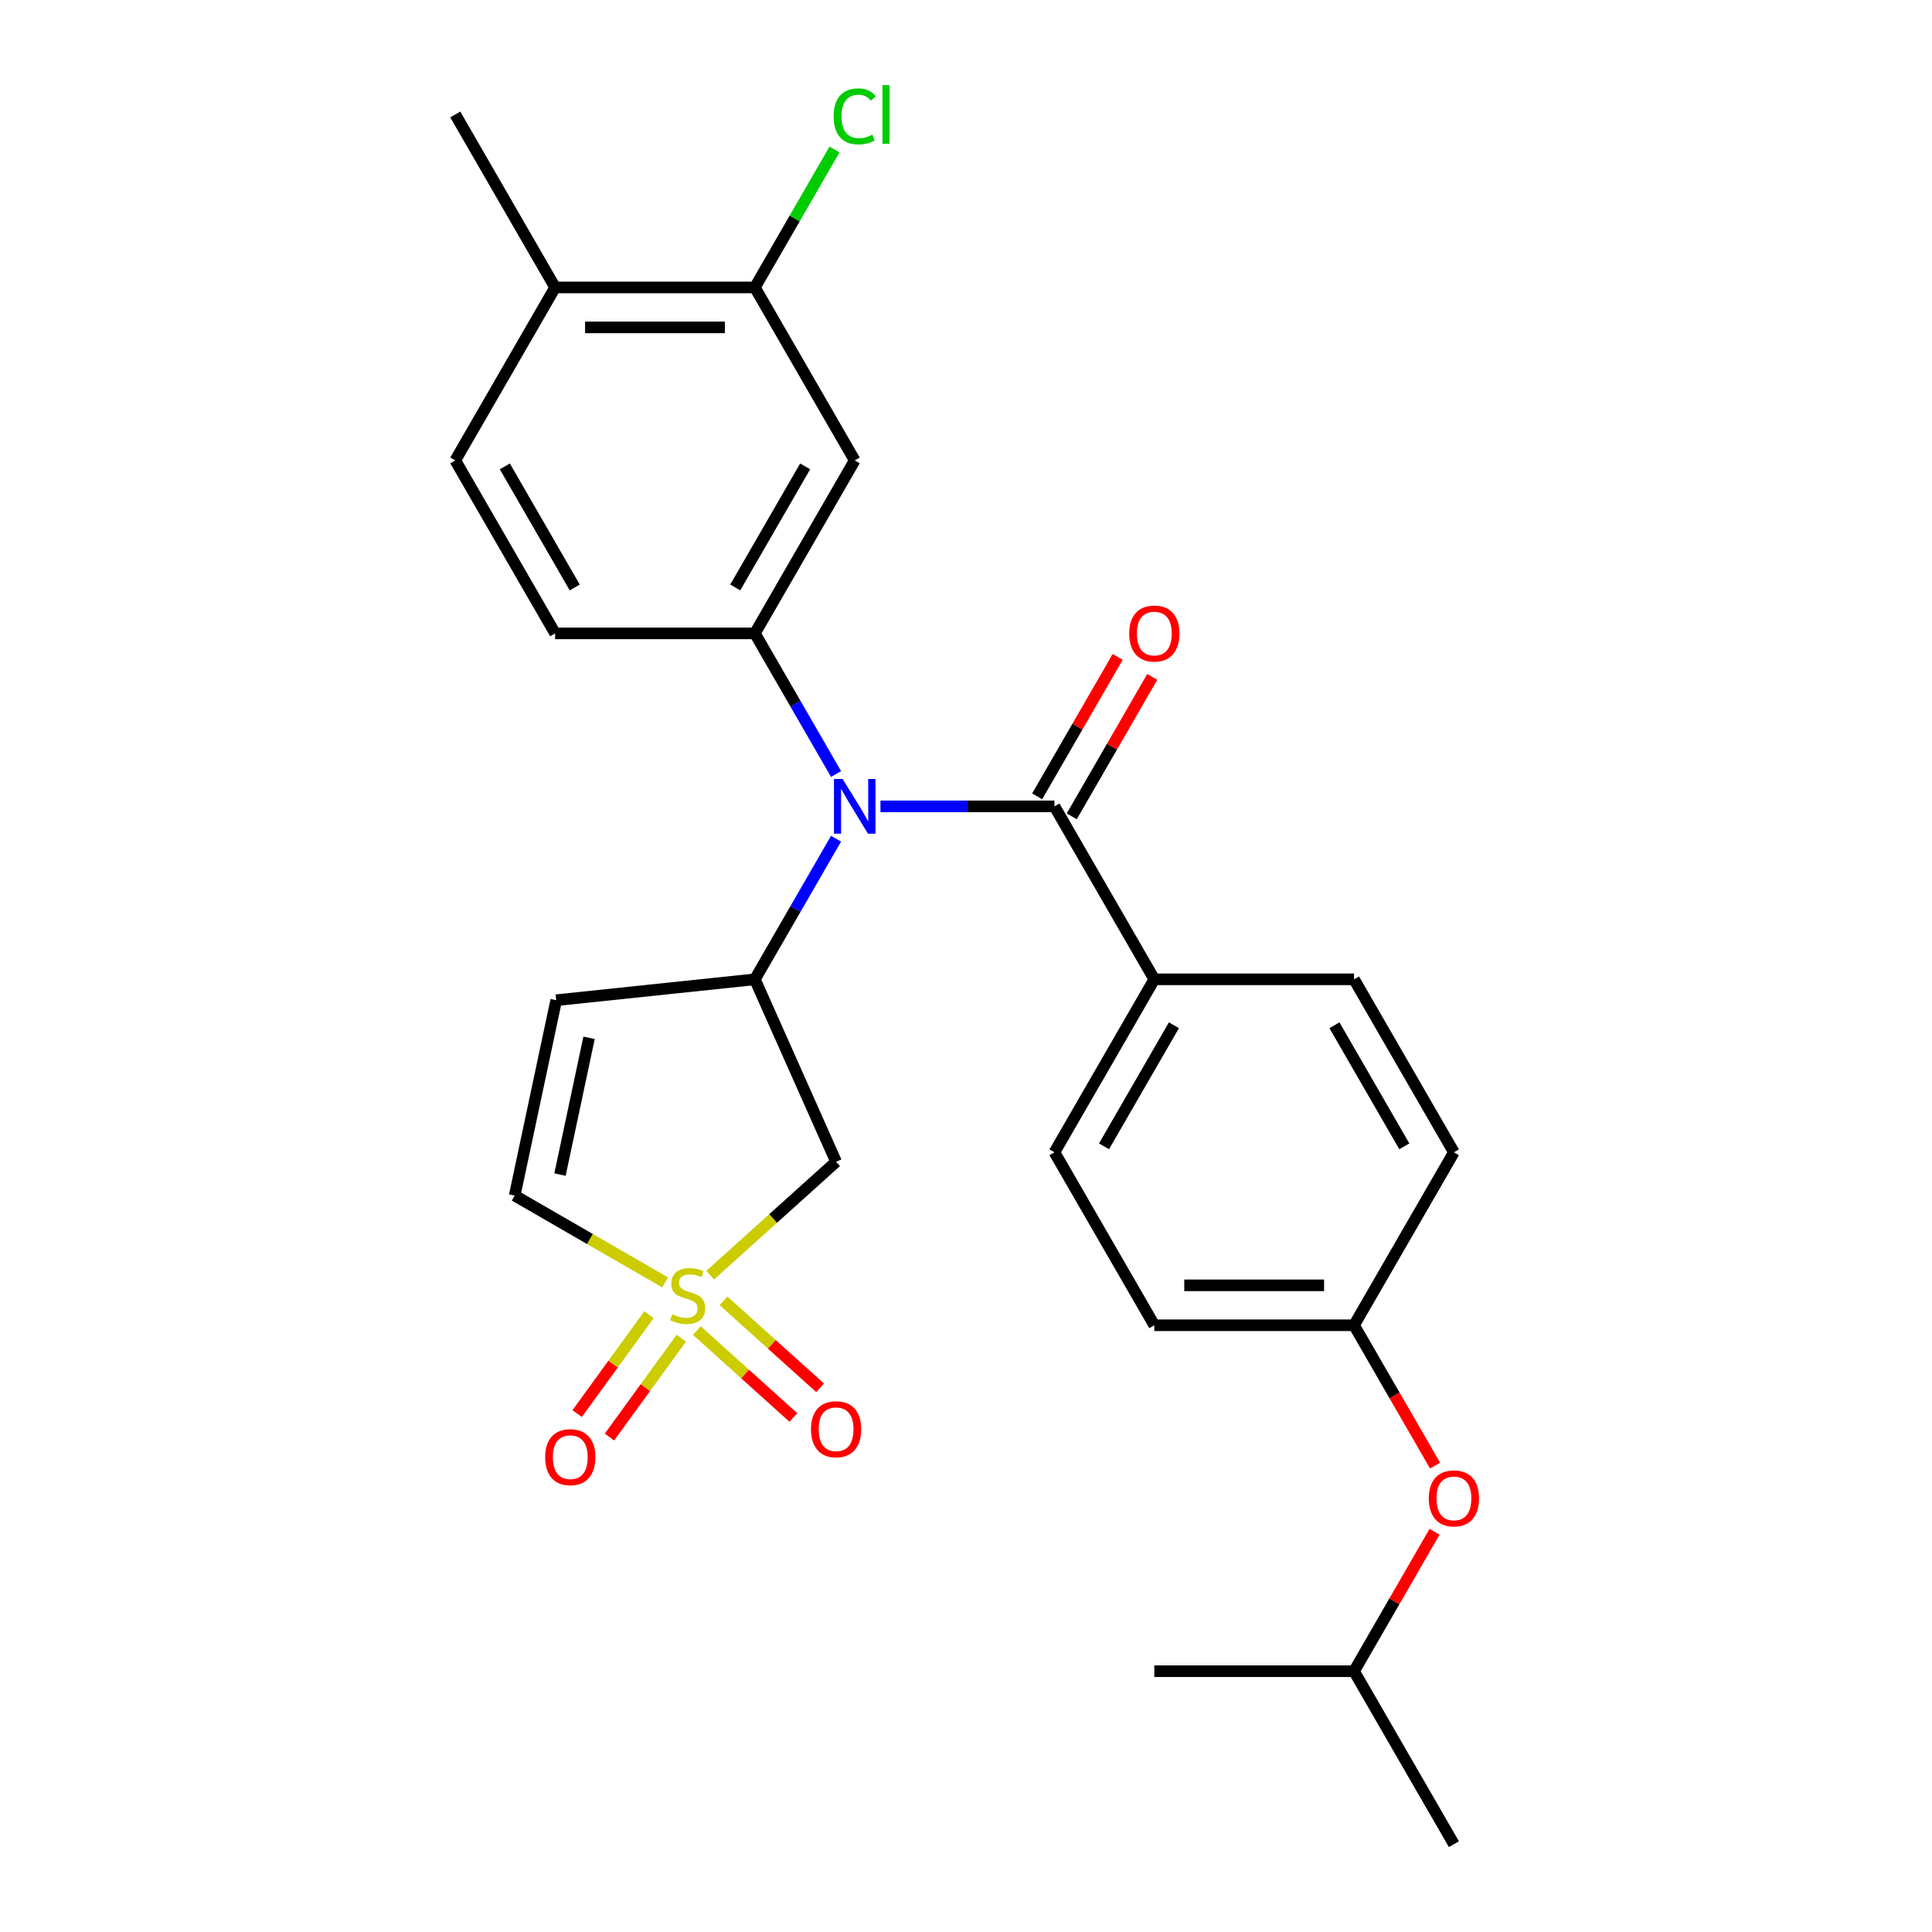 <?xml version='1.0' encoding='iso-8859-1'?>
<svg version='1.1' baseProfile='full'
              xmlns='http://www.w3.org/2000/svg'
                      xmlns:rdkit='http://www.rdkit.org/xml'
                      xmlns:xlink='http://www.w3.org/1999/xlink'
                  xml:space='preserve'
width='1000px' height='1000px' viewBox='0 0 1000 1000'>
<!-- END OF HEADER -->
<rect style='opacity:1.0;fill:#FFFFFF;stroke:none' width='1000' height='1000' x='0' y='0'> </rect>
<path class='bond-3' d='M 367.599,660.012 L 400.18,630.676' style='fill:none;fill-rule:evenodd;stroke:#CCCC00;stroke-width:6px;stroke-linecap:butt;stroke-linejoin:miter;stroke-opacity:1' />
<path class='bond-3' d='M 400.18,630.676 L 432.761,601.34' style='fill:none;fill-rule:evenodd;stroke:#000000;stroke-width:6px;stroke-linecap:butt;stroke-linejoin:miter;stroke-opacity:1' />
<path class='bond-6' d='M 344.27,663.78 L 305.338,641.303' style='fill:none;fill-rule:evenodd;stroke:#CCCC00;stroke-width:6px;stroke-linecap:butt;stroke-linejoin:miter;stroke-opacity:1' />
<path class='bond-6' d='M 305.338,641.303 L 266.405,618.825' style='fill:none;fill-rule:evenodd;stroke:#000000;stroke-width:6px;stroke-linecap:butt;stroke-linejoin:miter;stroke-opacity:1' />
<path class='bond-9' d='M 360.682,688.7 L 385.667,711.197' style='fill:none;fill-rule:evenodd;stroke:#CCCC00;stroke-width:6px;stroke-linecap:butt;stroke-linejoin:miter;stroke-opacity:1' />
<path class='bond-9' d='M 385.667,711.197 L 410.651,733.693' style='fill:none;fill-rule:evenodd;stroke:#FF0000;stroke-width:6px;stroke-linecap:butt;stroke-linejoin:miter;stroke-opacity:1' />
<path class='bond-9' d='M 374.517,673.335 L 399.502,695.831' style='fill:none;fill-rule:evenodd;stroke:#CCCC00;stroke-width:6px;stroke-linecap:butt;stroke-linejoin:miter;stroke-opacity:1' />
<path class='bond-9' d='M 399.502,695.831 L 424.486,718.328' style='fill:none;fill-rule:evenodd;stroke:#FF0000;stroke-width:6px;stroke-linecap:butt;stroke-linejoin:miter;stroke-opacity:1' />
<path class='bond-10' d='M 335.907,680.493 L 317.317,706.08' style='fill:none;fill-rule:evenodd;stroke:#CCCC00;stroke-width:6px;stroke-linecap:butt;stroke-linejoin:miter;stroke-opacity:1' />
<path class='bond-10' d='M 317.317,706.08 L 298.728,731.666' style='fill:none;fill-rule:evenodd;stroke:#FF0000;stroke-width:6px;stroke-linecap:butt;stroke-linejoin:miter;stroke-opacity:1' />
<path class='bond-10' d='M 352.634,692.646 L 334.044,718.233' style='fill:none;fill-rule:evenodd;stroke:#CCCC00;stroke-width:6px;stroke-linecap:butt;stroke-linejoin:miter;stroke-opacity:1' />
<path class='bond-10' d='M 334.044,718.233 L 315.455,743.819' style='fill:none;fill-rule:evenodd;stroke:#FF0000;stroke-width:6px;stroke-linecap:butt;stroke-linejoin:miter;stroke-opacity:1' />
<path class='bond-0' d='M 432.735,434.114 L 411.724,470.506' style='fill:none;fill-rule:evenodd;stroke:#0000FF;stroke-width:6px;stroke-linecap:butt;stroke-linejoin:miter;stroke-opacity:1' />
<path class='bond-0' d='M 411.724,470.506 L 390.713,506.898' style='fill:none;fill-rule:evenodd;stroke:#000000;stroke-width:6px;stroke-linecap:butt;stroke-linejoin:miter;stroke-opacity:1' />
<path class='bond-2' d='M 455.727,417.369 L 500.754,417.369' style='fill:none;fill-rule:evenodd;stroke:#0000FF;stroke-width:6px;stroke-linecap:butt;stroke-linejoin:miter;stroke-opacity:1' />
<path class='bond-2' d='M 500.754,417.369 L 545.782,417.369' style='fill:none;fill-rule:evenodd;stroke:#000000;stroke-width:6px;stroke-linecap:butt;stroke-linejoin:miter;stroke-opacity:1' />
<path class='bond-4' d='M 432.735,400.625 L 411.724,364.232' style='fill:none;fill-rule:evenodd;stroke:#0000FF;stroke-width:6px;stroke-linecap:butt;stroke-linejoin:miter;stroke-opacity:1' />
<path class='bond-4' d='M 411.724,364.232 L 390.713,327.84' style='fill:none;fill-rule:evenodd;stroke:#000000;stroke-width:6px;stroke-linecap:butt;stroke-linejoin:miter;stroke-opacity:1' />
<path class='bond-1' d='M 390.713,506.898 L 432.761,601.34' style='fill:none;fill-rule:evenodd;stroke:#000000;stroke-width:6px;stroke-linecap:butt;stroke-linejoin:miter;stroke-opacity:1' />
<path class='bond-27' d='M 390.713,506.898 L 287.899,517.705' style='fill:none;fill-rule:evenodd;stroke:#000000;stroke-width:6px;stroke-linecap:butt;stroke-linejoin:miter;stroke-opacity:1' />
<path class='bond-11' d='M 545.782,417.369 L 597.472,506.898' style='fill:none;fill-rule:evenodd;stroke:#000000;stroke-width:6px;stroke-linecap:butt;stroke-linejoin:miter;stroke-opacity:1' />
<path class='bond-12' d='M 554.735,422.538 L 575.573,386.446' style='fill:none;fill-rule:evenodd;stroke:#000000;stroke-width:6px;stroke-linecap:butt;stroke-linejoin:miter;stroke-opacity:1' />
<path class='bond-12' d='M 575.573,386.446 L 596.411,350.353' style='fill:none;fill-rule:evenodd;stroke:#FF0000;stroke-width:6px;stroke-linecap:butt;stroke-linejoin:miter;stroke-opacity:1' />
<path class='bond-12' d='M 536.829,412.2 L 557.667,376.108' style='fill:none;fill-rule:evenodd;stroke:#000000;stroke-width:6px;stroke-linecap:butt;stroke-linejoin:miter;stroke-opacity:1' />
<path class='bond-12' d='M 557.667,376.108 L 578.505,340.015' style='fill:none;fill-rule:evenodd;stroke:#FF0000;stroke-width:6px;stroke-linecap:butt;stroke-linejoin:miter;stroke-opacity:1' />
<path class='bond-7' d='M 390.713,327.84 L 442.402,238.31' style='fill:none;fill-rule:evenodd;stroke:#000000;stroke-width:6px;stroke-linecap:butt;stroke-linejoin:miter;stroke-opacity:1' />
<path class='bond-7' d='M 380.56,304.072 L 416.743,241.402' style='fill:none;fill-rule:evenodd;stroke:#000000;stroke-width:6px;stroke-linecap:butt;stroke-linejoin:miter;stroke-opacity:1' />
<path class='bond-13' d='M 390.713,327.84 L 287.333,327.84' style='fill:none;fill-rule:evenodd;stroke:#000000;stroke-width:6px;stroke-linecap:butt;stroke-linejoin:miter;stroke-opacity:1' />
<path class='bond-5' d='M 287.899,517.705 L 266.405,618.825' style='fill:none;fill-rule:evenodd;stroke:#000000;stroke-width:6px;stroke-linecap:butt;stroke-linejoin:miter;stroke-opacity:1' />
<path class='bond-5' d='M 304.899,537.171 L 289.854,607.956' style='fill:none;fill-rule:evenodd;stroke:#000000;stroke-width:6px;stroke-linecap:butt;stroke-linejoin:miter;stroke-opacity:1' />
<path class='bond-8' d='M 442.402,238.31 L 390.713,148.781' style='fill:none;fill-rule:evenodd;stroke:#000000;stroke-width:6px;stroke-linecap:butt;stroke-linejoin:miter;stroke-opacity:1' />
<path class='bond-19' d='M 390.713,148.781 L 411.325,113.078' style='fill:none;fill-rule:evenodd;stroke:#000000;stroke-width:6px;stroke-linecap:butt;stroke-linejoin:miter;stroke-opacity:1' />
<path class='bond-19' d='M 411.325,113.078 L 431.938,77.376' style='fill:none;fill-rule:evenodd;stroke:#00CC00;stroke-width:6px;stroke-linecap:butt;stroke-linejoin:miter;stroke-opacity:1' />
<path class='bond-28' d='M 390.713,148.781 L 287.333,148.781' style='fill:none;fill-rule:evenodd;stroke:#000000;stroke-width:6px;stroke-linecap:butt;stroke-linejoin:miter;stroke-opacity:1' />
<path class='bond-28' d='M 375.206,169.457 L 302.84,169.457' style='fill:none;fill-rule:evenodd;stroke:#000000;stroke-width:6px;stroke-linecap:butt;stroke-linejoin:miter;stroke-opacity:1' />
<path class='bond-16' d='M 597.472,506.898 L 545.782,596.428' style='fill:none;fill-rule:evenodd;stroke:#000000;stroke-width:6px;stroke-linecap:butt;stroke-linejoin:miter;stroke-opacity:1' />
<path class='bond-16' d='M 607.624,530.666 L 571.441,593.336' style='fill:none;fill-rule:evenodd;stroke:#000000;stroke-width:6px;stroke-linecap:butt;stroke-linejoin:miter;stroke-opacity:1' />
<path class='bond-17' d='M 597.472,506.898 L 700.852,506.898' style='fill:none;fill-rule:evenodd;stroke:#000000;stroke-width:6px;stroke-linecap:butt;stroke-linejoin:miter;stroke-opacity:1' />
<path class='bond-15' d='M 287.333,327.84 L 235.643,238.31' style='fill:none;fill-rule:evenodd;stroke:#000000;stroke-width:6px;stroke-linecap:butt;stroke-linejoin:miter;stroke-opacity:1' />
<path class='bond-15' d='M 297.485,304.072 L 261.302,241.402' style='fill:none;fill-rule:evenodd;stroke:#000000;stroke-width:6px;stroke-linecap:butt;stroke-linejoin:miter;stroke-opacity:1' />
<path class='bond-14' d='M 287.333,148.781 L 235.643,238.31' style='fill:none;fill-rule:evenodd;stroke:#000000;stroke-width:6px;stroke-linecap:butt;stroke-linejoin:miter;stroke-opacity:1' />
<path class='bond-24' d='M 287.333,148.781 L 235.643,59.251' style='fill:none;fill-rule:evenodd;stroke:#000000;stroke-width:6px;stroke-linecap:butt;stroke-linejoin:miter;stroke-opacity:1' />
<path class='bond-22' d='M 545.782,596.428 L 597.472,685.957' style='fill:none;fill-rule:evenodd;stroke:#000000;stroke-width:6px;stroke-linecap:butt;stroke-linejoin:miter;stroke-opacity:1' />
<path class='bond-21' d='M 700.852,506.898 L 752.541,596.428' style='fill:none;fill-rule:evenodd;stroke:#000000;stroke-width:6px;stroke-linecap:butt;stroke-linejoin:miter;stroke-opacity:1' />
<path class='bond-21' d='M 690.699,530.666 L 726.882,593.336' style='fill:none;fill-rule:evenodd;stroke:#000000;stroke-width:6px;stroke-linecap:butt;stroke-linejoin:miter;stroke-opacity:1' />
<path class='bond-18' d='M 742.782,758.582 L 721.817,722.27' style='fill:none;fill-rule:evenodd;stroke:#FF0000;stroke-width:6px;stroke-linecap:butt;stroke-linejoin:miter;stroke-opacity:1' />
<path class='bond-18' d='M 721.817,722.27 L 700.852,685.957' style='fill:none;fill-rule:evenodd;stroke:#000000;stroke-width:6px;stroke-linecap:butt;stroke-linejoin:miter;stroke-opacity:1' />
<path class='bond-23' d='M 742.528,792.831 L 721.69,828.924' style='fill:none;fill-rule:evenodd;stroke:#FF0000;stroke-width:6px;stroke-linecap:butt;stroke-linejoin:miter;stroke-opacity:1' />
<path class='bond-23' d='M 721.69,828.924 L 700.852,865.016' style='fill:none;fill-rule:evenodd;stroke:#000000;stroke-width:6px;stroke-linecap:butt;stroke-linejoin:miter;stroke-opacity:1' />
<path class='bond-20' d='M 700.852,685.957 L 752.541,596.428' style='fill:none;fill-rule:evenodd;stroke:#000000;stroke-width:6px;stroke-linecap:butt;stroke-linejoin:miter;stroke-opacity:1' />
<path class='bond-29' d='M 700.852,685.957 L 597.472,685.957' style='fill:none;fill-rule:evenodd;stroke:#000000;stroke-width:6px;stroke-linecap:butt;stroke-linejoin:miter;stroke-opacity:1' />
<path class='bond-29' d='M 685.345,665.281 L 612.979,665.281' style='fill:none;fill-rule:evenodd;stroke:#000000;stroke-width:6px;stroke-linecap:butt;stroke-linejoin:miter;stroke-opacity:1' />
<path class='bond-25' d='M 700.852,865.016 L 752.541,954.545' style='fill:none;fill-rule:evenodd;stroke:#000000;stroke-width:6px;stroke-linecap:butt;stroke-linejoin:miter;stroke-opacity:1' />
<path class='bond-26' d='M 700.852,865.016 L 597.472,865.016' style='fill:none;fill-rule:evenodd;stroke:#000000;stroke-width:6px;stroke-linecap:butt;stroke-linejoin:miter;stroke-opacity:1' />
<path  class='atom-0' d='M 347.935 680.235
Q 348.255 680.355, 349.575 680.915
Q 350.895 681.475, 352.335 681.835
Q 353.815 682.155, 355.255 682.155
Q 357.935 682.155, 359.495 680.875
Q 361.055 679.555, 361.055 677.275
Q 361.055 675.715, 360.255 674.755
Q 359.495 673.795, 358.295 673.275
Q 357.095 672.755, 355.095 672.155
Q 352.575 671.395, 351.055 670.675
Q 349.575 669.955, 348.495 668.435
Q 347.455 666.915, 347.455 664.355
Q 347.455 660.795, 349.855 658.595
Q 352.295 656.395, 357.095 656.395
Q 360.375 656.395, 364.095 657.955
L 363.175 661.035
Q 359.775 659.635, 357.215 659.635
Q 354.455 659.635, 352.935 660.795
Q 351.415 661.915, 351.455 663.875
Q 351.455 665.395, 352.215 666.315
Q 353.015 667.235, 354.135 667.755
Q 355.295 668.275, 357.215 668.875
Q 359.775 669.675, 361.295 670.475
Q 362.815 671.275, 363.895 672.915
Q 365.015 674.515, 365.015 677.275
Q 365.015 681.195, 362.375 683.315
Q 359.775 685.395, 355.415 685.395
Q 352.895 685.395, 350.975 684.835
Q 349.095 684.315, 346.855 683.395
L 347.935 680.235
' fill='#CCCC00'/>
<path  class='atom-1' d='M 436.142 403.209
L 445.422 418.209
Q 446.342 419.689, 447.822 422.369
Q 449.302 425.049, 449.382 425.209
L 449.382 403.209
L 453.142 403.209
L 453.142 431.529
L 449.262 431.529
L 439.302 415.129
Q 438.142 413.209, 436.902 411.009
Q 435.702 408.809, 435.342 408.129
L 435.342 431.529
L 431.662 431.529
L 431.662 403.209
L 436.142 403.209
' fill='#0000FF'/>
<path  class='atom-10' d='M 419.761 739.769
Q 419.761 732.969, 423.121 729.169
Q 426.481 725.369, 432.761 725.369
Q 439.041 725.369, 442.401 729.169
Q 445.761 732.969, 445.761 739.769
Q 445.761 746.649, 442.361 750.569
Q 438.961 754.449, 432.761 754.449
Q 426.521 754.449, 423.121 750.569
Q 419.761 746.689, 419.761 739.769
M 432.761 751.249
Q 437.081 751.249, 439.401 748.369
Q 441.761 745.449, 441.761 739.769
Q 441.761 734.209, 439.401 731.409
Q 437.081 728.569, 432.761 728.569
Q 428.441 728.569, 426.081 731.369
Q 423.761 734.169, 423.761 739.769
Q 423.761 745.489, 426.081 748.369
Q 428.441 751.249, 432.761 751.249
' fill='#FF0000'/>
<path  class='atom-11' d='M 282.17 754.231
Q 282.17 747.431, 285.53 743.631
Q 288.89 739.831, 295.17 739.831
Q 301.45 739.831, 304.81 743.631
Q 308.17 747.431, 308.17 754.231
Q 308.17 761.111, 304.77 765.031
Q 301.37 768.911, 295.17 768.911
Q 288.93 768.911, 285.53 765.031
Q 282.17 761.151, 282.17 754.231
M 295.17 765.711
Q 299.49 765.711, 301.81 762.831
Q 304.17 759.911, 304.17 754.231
Q 304.17 748.671, 301.81 745.871
Q 299.49 743.031, 295.17 743.031
Q 290.85 743.031, 288.49 745.831
Q 286.17 748.631, 286.17 754.231
Q 286.17 759.951, 288.49 762.831
Q 290.85 765.711, 295.17 765.711
' fill='#FF0000'/>
<path  class='atom-13' d='M 584.472 327.92
Q 584.472 321.12, 587.832 317.32
Q 591.192 313.52, 597.472 313.52
Q 603.752 313.52, 607.112 317.32
Q 610.472 321.12, 610.472 327.92
Q 610.472 334.8, 607.072 338.72
Q 603.672 342.6, 597.472 342.6
Q 591.232 342.6, 587.832 338.72
Q 584.472 334.84, 584.472 327.92
M 597.472 339.4
Q 601.792 339.4, 604.112 336.52
Q 606.472 333.6, 606.472 327.92
Q 606.472 322.36, 604.112 319.56
Q 601.792 316.72, 597.472 316.72
Q 593.152 316.72, 590.792 319.52
Q 588.472 322.32, 588.472 327.92
Q 588.472 333.64, 590.792 336.52
Q 593.152 339.4, 597.472 339.4
' fill='#FF0000'/>
<path  class='atom-19' d='M 739.541 775.567
Q 739.541 768.767, 742.901 764.967
Q 746.261 761.167, 752.541 761.167
Q 758.821 761.167, 762.181 764.967
Q 765.541 768.767, 765.541 775.567
Q 765.541 782.447, 762.141 786.367
Q 758.741 790.247, 752.541 790.247
Q 746.301 790.247, 742.901 786.367
Q 739.541 782.487, 739.541 775.567
M 752.541 787.047
Q 756.861 787.047, 759.181 784.167
Q 761.541 781.247, 761.541 775.567
Q 761.541 770.007, 759.181 767.207
Q 756.861 764.367, 752.541 764.367
Q 748.221 764.367, 745.861 767.167
Q 743.541 769.967, 743.541 775.567
Q 743.541 781.287, 745.861 784.167
Q 748.221 787.047, 752.541 787.047
' fill='#FF0000'/>
<path  class='atom-20' d='M 431.482 60.231
Q 431.482 53.191, 434.762 49.511
Q 438.082 45.791, 444.362 45.791
Q 450.202 45.791, 453.322 49.911
L 450.682 52.071
Q 448.402 49.071, 444.362 49.071
Q 440.082 49.071, 437.802 51.951
Q 435.562 54.791, 435.562 60.231
Q 435.562 65.831, 437.882 68.711
Q 440.242 71.591, 444.802 71.591
Q 447.922 71.591, 451.562 69.711
L 452.682 72.711
Q 451.202 73.671, 448.962 74.231
Q 446.722 74.791, 444.242 74.791
Q 438.082 74.791, 434.762 71.031
Q 431.482 67.271, 431.482 60.231
' fill='#00CC00'/>
<path  class='atom-20' d='M 456.762 44.071
L 460.442 44.071
L 460.442 74.431
L 456.762 74.431
L 456.762 44.071
' fill='#00CC00'/>
</svg>
